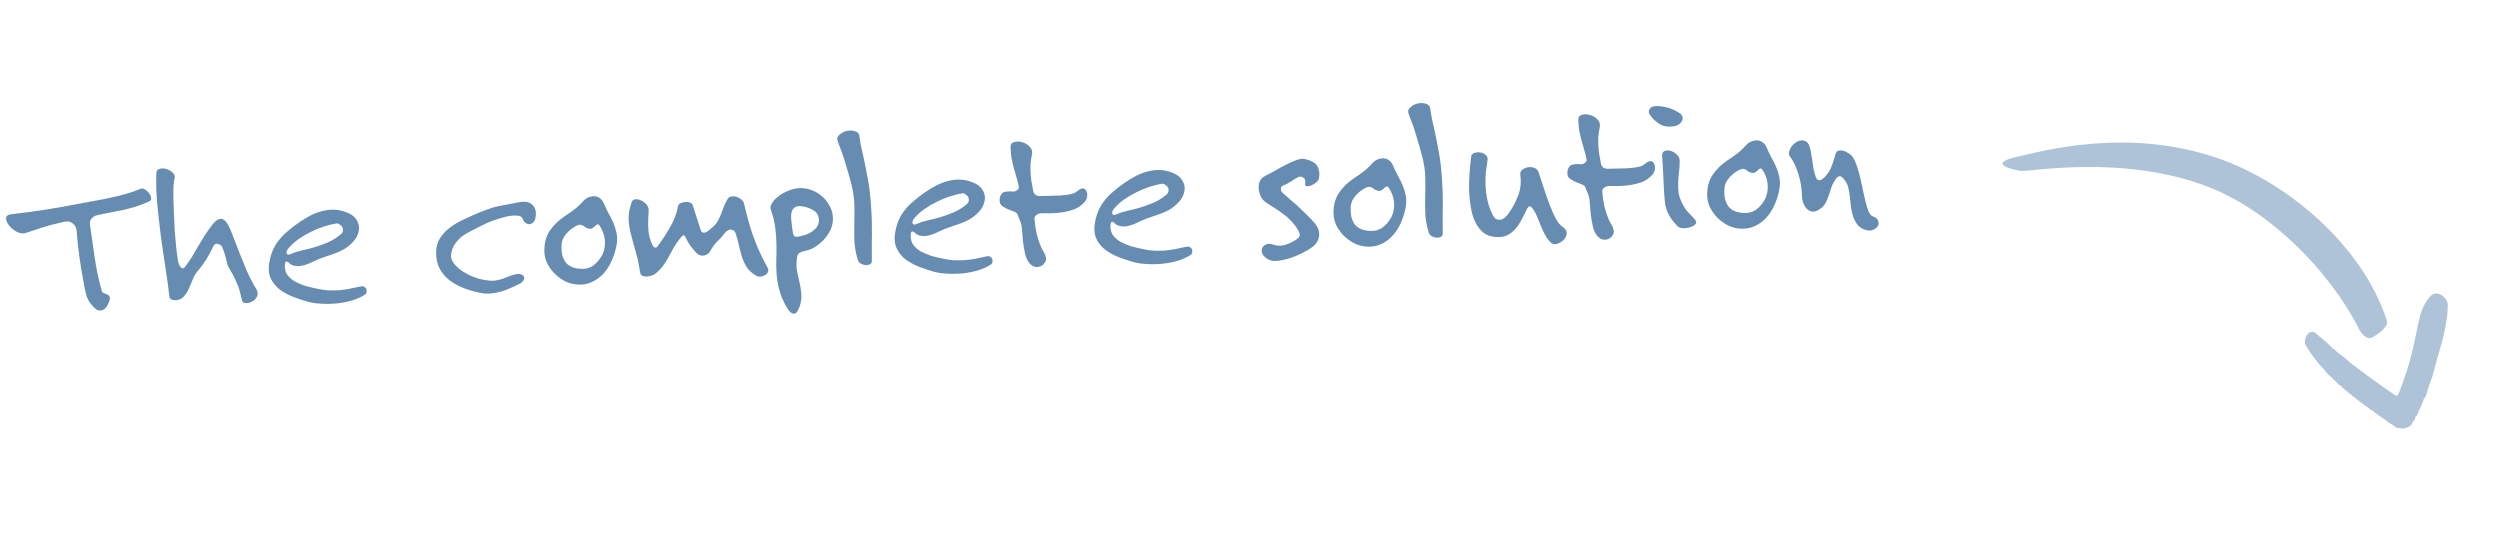 <svg width="281" height="60" viewBox="0 0 281 60" fill="none" xmlns="http://www.w3.org/2000/svg">
<path d="M268.266 35.977C268.521 36.666 267.552 37.388 266.695 37.899C266.009 38.309 265.367 37.426 265.132 36.933C261.773 30.362 255.1 23.708 248.346 21.059C238.676 17.266 228.048 19.363 227.114 19.211C226.098 19.045 223.321 18.37 226.768 17.608C229.75 16.948 238.998 14.347 249.03 17.695C257.014 20.359 265.526 27.575 268.266 35.977Z" fill="#AEC3D7"/>
<path fill-rule="evenodd" clip-rule="evenodd" d="M273.318 33.167C273.023 33.379 272.551 34.076 272.288 34.685C272.083 35.161 271.843 36.129 271.509 37.824C271.36 38.576 271.156 39.485 271.056 39.845C270.955 40.204 270.833 40.645 270.785 40.825C270.637 41.381 270.387 42.146 270.134 42.821C270.001 43.176 269.841 43.612 269.778 43.79C269.615 44.249 269.473 44.525 269.404 44.515C269.256 44.493 266.583 42.605 265.04 41.432C264.896 41.323 264.642 41.134 264.477 41.012C264.311 40.891 264.109 40.718 264.029 40.628C263.949 40.538 263.732 40.358 263.547 40.228C263.363 40.098 263.193 39.967 263.171 39.936C263.148 39.906 262.982 39.776 262.8 39.648C262.619 39.52 262.475 39.382 262.48 39.341C262.485 39.301 262.429 39.26 262.356 39.251C262.282 39.241 262.212 39.199 262.2 39.158C262.175 39.071 260.875 37.898 260.792 37.887C260.762 37.883 260.612 37.755 260.459 37.602C260.106 37.251 259.78 37.207 259.463 37.47C259.12 37.755 258.953 38.487 259.159 38.802C259.24 38.926 259.403 39.188 259.52 39.385C259.787 39.833 260.699 41.008 260.982 41.268C261.099 41.376 261.312 41.621 261.455 41.815C261.598 42.008 261.752 42.171 261.795 42.176C261.839 42.182 261.976 42.309 262.099 42.458C262.222 42.606 262.348 42.732 262.38 42.736C262.412 42.74 262.491 42.804 262.555 42.879C262.827 43.198 262.927 43.29 263.012 43.301C263.062 43.308 263.113 43.348 263.125 43.39C263.166 43.534 266.063 45.824 266.231 45.846C266.291 45.853 266.334 45.903 266.327 45.955C266.32 46.007 266.396 46.06 266.496 46.073C266.595 46.086 266.686 46.131 266.699 46.172C266.711 46.214 267.078 46.49 267.515 46.786C267.952 47.082 268.327 47.351 268.349 47.384C268.371 47.418 268.58 47.554 268.813 47.686C269.047 47.819 269.233 47.96 269.229 47.999C269.224 48.038 269.474 48.103 269.786 48.144C270.1 48.184 270.357 48.175 270.364 48.122C270.371 48.069 270.434 48.034 270.504 48.043C270.678 48.066 271.078 47.786 271.103 47.626C271.114 47.554 271.196 47.419 271.285 47.328C271.375 47.236 271.46 47.062 271.476 46.941C271.492 46.821 271.547 46.727 271.599 46.734C271.651 46.741 271.704 46.671 271.717 46.58C271.729 46.489 271.884 46.128 272.06 45.778C272.235 45.428 272.392 45.046 272.407 44.928C272.422 44.811 272.473 44.719 272.519 44.725C272.565 44.731 272.643 44.6 272.692 44.433C272.971 43.481 273.194 42.807 273.282 42.648C273.337 42.548 273.441 42.214 273.512 41.904C273.641 41.342 274.032 39.934 274.329 38.963C274.899 37.095 275.289 34.451 275.07 33.936C274.718 33.109 273.899 32.75 273.318 33.167Z" fill="#AEC3D7"/>
<path d="M16.812 22.618C16.969 22.546 17.027 22.424 16.987 22.249C16.961 22.058 16.881 21.878 16.744 21.708C16.624 21.538 16.473 21.401 16.292 21.297C16.11 21.178 15.941 21.154 15.784 21.226C15.266 21.443 14.738 21.628 14.201 21.782C13.664 21.936 13.11 22.075 12.539 22.199C11.984 22.321 11.397 22.438 10.778 22.548C10.174 22.657 9.531 22.776 8.849 22.904C8.103 23.052 7.412 23.182 6.777 23.292C6.141 23.403 5.522 23.505 4.917 23.598C4.329 23.69 3.733 23.775 3.128 23.852C2.523 23.929 1.886 24.008 1.217 24.088C0.851 24.138 0.674 24.298 0.687 24.57C0.699 24.826 0.816 25.093 1.038 25.37C1.26 25.648 1.551 25.882 1.913 26.073C2.273 26.248 2.619 26.279 2.95 26.167C3.345 26.036 3.715 25.914 4.062 25.802C4.424 25.672 4.779 25.559 5.127 25.462C5.474 25.349 5.83 25.252 6.194 25.171C6.574 25.072 6.978 24.981 7.407 24.896C7.709 24.849 7.977 24.933 8.211 25.146C8.445 25.343 8.577 25.593 8.608 25.895C8.652 26.486 8.703 27.036 8.759 27.546C8.816 28.056 8.88 28.566 8.953 29.075C9.025 29.568 9.105 30.076 9.194 30.601C9.283 31.109 9.381 31.657 9.49 32.245C9.578 32.753 9.695 33.188 9.841 33.549C9.985 33.895 10.242 34.243 10.612 34.593C10.83 34.807 11.027 34.91 11.203 34.901C11.396 34.908 11.562 34.86 11.701 34.757C11.856 34.654 11.977 34.512 12.065 34.331C12.168 34.15 12.248 33.97 12.303 33.791C12.372 33.564 12.373 33.404 12.304 33.311C12.235 33.202 12.143 33.126 12.029 33.084C11.915 33.041 11.792 32.999 11.662 32.957C11.547 32.898 11.471 32.806 11.433 32.68C11.24 32 11.08 31.343 10.954 30.709C10.827 30.074 10.717 29.454 10.624 28.85C10.531 28.246 10.446 27.649 10.37 27.06C10.293 26.455 10.208 25.851 10.114 25.247C10.07 24.992 10.124 24.773 10.275 24.59C10.426 24.391 10.628 24.261 10.881 24.201C11.404 24.079 11.903 23.975 12.38 23.888C12.872 23.8 13.356 23.705 13.832 23.602C14.307 23.499 14.79 23.372 15.279 23.22C15.768 23.069 16.279 22.868 16.812 22.618ZM28.796 32.47C28.396 31.817 28.043 31.137 27.737 30.431C27.43 29.709 27.149 29.025 26.893 28.381C26.653 27.72 26.424 27.122 26.206 26.588C26.004 26.037 25.814 25.598 25.639 25.27C25.148 24.396 24.57 24.376 23.906 25.209C23.559 25.658 23.251 26.089 22.983 26.502C22.73 26.915 22.485 27.319 22.248 27.715C22.027 28.11 21.797 28.506 21.56 28.901C21.322 29.281 21.052 29.663 20.75 30.046C20.614 30.212 20.461 30.204 20.292 30.02C20.139 29.835 20.038 29.567 19.989 29.217C19.921 28.788 19.857 28.294 19.798 27.737C19.739 27.163 19.686 26.565 19.64 25.942C19.61 25.319 19.581 24.704 19.551 24.096C19.521 23.473 19.502 22.897 19.492 22.369C19.482 21.825 19.483 21.352 19.496 20.951C19.525 20.549 19.567 20.259 19.623 20.08C19.69 19.821 19.624 19.6 19.423 19.417C19.221 19.218 18.982 19.078 18.706 18.995C18.445 18.911 18.189 18.908 17.936 18.984C17.699 19.043 17.578 19.201 17.574 19.458C17.527 20.469 17.557 21.597 17.665 22.841C17.788 24.069 17.928 25.32 18.085 26.593C18.258 27.851 18.437 29.067 18.621 30.244C18.806 31.421 18.943 32.439 19.032 33.3C19.04 33.46 19.11 33.576 19.241 33.65C19.372 33.708 19.518 33.741 19.679 33.749C19.855 33.741 20.029 33.708 20.203 33.652C20.375 33.58 20.515 33.485 20.621 33.368C20.85 33.116 21.022 32.876 21.139 32.646C21.256 32.4 21.357 32.163 21.442 31.935C21.542 31.689 21.643 31.452 21.744 31.223C21.844 30.978 22 30.73 22.213 30.48C22.637 29.979 22.99 29.489 23.271 29.011C23.553 28.533 23.781 28.106 23.955 27.729C24.085 27.451 24.265 27.346 24.492 27.415C24.719 27.468 24.877 27.581 24.965 27.753C25.091 28.035 25.183 28.287 25.242 28.508C25.316 28.729 25.375 28.942 25.416 29.149C25.458 29.339 25.507 29.537 25.565 29.742C25.638 29.931 25.744 30.142 25.884 30.376C26.058 30.656 26.206 30.921 26.331 31.171C26.455 31.421 26.571 31.68 26.68 31.947C26.788 32.198 26.882 32.474 26.96 32.775C27.038 33.059 27.118 33.392 27.2 33.772C27.242 33.963 27.383 34.06 27.623 34.064C27.864 34.085 28.102 34.025 28.335 33.886C28.585 33.762 28.769 33.577 28.885 33.331C29.017 33.084 28.988 32.797 28.796 32.47ZM41.068 33.082C41.146 33.03 41.19 32.948 41.2 32.835C41.227 32.722 41.222 32.61 41.184 32.5C41.147 32.389 41.071 32.305 40.956 32.246C40.856 32.171 40.719 32.154 40.545 32.194C40.069 32.297 39.625 32.391 39.213 32.474C38.816 32.541 38.425 32.592 38.043 32.627C37.659 32.645 37.267 32.648 36.866 32.635C36.464 32.606 36.028 32.539 35.559 32.434C35.17 32.356 34.757 32.256 34.319 32.133C33.895 31.993 33.503 31.828 33.142 31.637C32.795 31.429 32.511 31.178 32.288 30.885C32.081 30.574 31.991 30.202 32.019 29.768C32.038 29.495 32.104 29.372 32.217 29.399C32.346 29.424 32.437 29.476 32.489 29.554C32.675 29.769 33.002 29.89 33.467 29.915C33.932 29.925 34.532 29.744 35.267 29.372C35.706 29.159 36.114 28.995 36.493 28.881C36.887 28.75 37.266 28.619 37.628 28.49C37.99 28.36 38.343 28.199 38.686 28.006C39.028 27.798 39.375 27.509 39.725 27.14C39.969 26.872 40.139 26.583 40.236 26.274C40.35 25.964 40.383 25.666 40.338 25.38C40.292 25.094 40.175 24.827 39.987 24.58C39.799 24.333 39.549 24.137 39.238 23.991C38.746 23.759 38.259 23.622 37.776 23.581C37.294 23.54 36.815 23.579 36.34 23.698C35.881 23.8 35.416 23.967 34.947 24.198C34.493 24.428 34.034 24.706 33.569 25.033C33.12 25.343 32.71 25.659 32.341 25.981C31.971 26.287 31.643 26.623 31.357 26.989C31.069 27.339 30.832 27.735 30.645 28.177C30.458 28.618 30.322 29.129 30.238 29.71C30.156 30.339 30.23 30.888 30.461 31.357C30.691 31.811 31.014 32.203 31.431 32.536C31.862 32.852 32.356 33.124 32.912 33.354C33.483 33.567 34.052 33.755 34.621 33.92C35.059 34.044 35.567 34.115 36.145 34.136C36.723 34.172 37.307 34.16 37.897 34.099C38.503 34.038 39.082 33.922 39.635 33.752C40.187 33.581 40.665 33.358 41.068 33.082ZM38.294 26.343C37.832 26.734 37.342 27.038 36.824 27.255C36.305 27.472 35.794 27.657 35.288 27.809C34.798 27.945 34.324 28.064 33.864 28.166C33.42 28.267 33.042 28.39 32.728 28.533C32.571 28.605 32.453 28.634 32.372 28.622C32.291 28.594 32.24 28.549 32.221 28.485C32.201 28.406 32.205 28.318 32.233 28.221C32.275 28.106 32.334 28.007 32.41 27.924C32.713 27.557 33.081 27.219 33.515 26.909C33.949 26.6 34.4 26.33 34.87 26.099C35.355 25.852 35.849 25.644 36.354 25.476C36.858 25.307 37.341 25.188 37.802 25.118C37.929 25.096 38.051 25.13 38.167 25.22C38.299 25.294 38.4 25.393 38.47 25.518C38.54 25.643 38.563 25.786 38.539 25.947C38.53 26.092 38.448 26.224 38.294 26.343ZM60.175 24.547C60.252 24.159 60.253 23.839 60.176 23.586C60.099 23.317 59.969 23.116 59.787 22.98C59.619 22.828 59.415 22.734 59.172 22.697C58.931 22.661 58.69 22.664 58.452 22.708C57.754 22.837 57.198 22.944 56.786 23.028C56.372 23.096 56.008 23.17 55.691 23.249C55.39 23.328 55.099 23.422 54.816 23.531C54.532 23.625 54.17 23.763 53.73 23.944C53.181 24.178 52.624 24.43 52.06 24.697C51.512 24.948 51.013 25.244 50.565 25.586C50.117 25.927 49.744 26.33 49.446 26.793C49.163 27.239 49.02 27.774 49.019 28.399C49.018 29.056 49.142 29.635 49.39 30.135C49.639 30.636 49.988 31.068 50.438 31.43C50.888 31.793 51.415 32.096 52.019 32.34C52.623 32.583 53.281 32.776 53.993 32.918C54.414 33.01 54.823 33.03 55.221 32.979C55.62 32.944 56.001 32.869 56.364 32.756C56.727 32.642 57.073 32.513 57.403 32.369C57.732 32.225 58.038 32.083 58.319 31.941C58.569 31.817 58.739 31.68 58.828 31.532C58.917 31.384 58.943 31.254 58.906 31.144C58.867 31.017 58.775 30.926 58.628 30.869C58.48 30.796 58.311 30.772 58.12 30.797C57.755 30.863 57.447 30.95 57.196 31.058C56.944 31.166 56.693 31.266 56.441 31.358C56.188 31.434 55.903 31.496 55.585 31.544C55.282 31.574 54.888 31.545 54.403 31.456C53.967 31.381 53.52 31.25 53.063 31.064C52.605 30.862 52.193 30.633 51.829 30.378C51.463 30.108 51.169 29.818 50.946 29.508C50.739 29.198 50.66 28.881 50.708 28.558C50.782 28.106 50.925 27.731 51.135 27.433C51.344 27.118 51.595 26.842 51.888 26.603C52.197 26.364 52.539 26.156 52.915 25.977C53.306 25.782 53.705 25.579 54.111 25.367C54.517 25.155 54.972 24.957 55.476 24.773C55.996 24.588 56.477 24.445 56.921 24.343C57.381 24.241 57.779 24.206 58.117 24.238C58.454 24.253 58.66 24.364 58.734 24.569C58.808 24.773 58.911 24.928 59.044 25.034C59.194 25.139 59.341 25.196 59.485 25.205C59.629 25.198 59.763 25.144 59.886 25.042C60.025 24.939 60.121 24.774 60.175 24.547ZM69.298 27.569C69.386 27.084 69.389 26.636 69.305 26.223C69.221 25.811 69.098 25.416 68.936 25.039C68.773 24.663 68.588 24.295 68.378 23.937C68.184 23.562 68.006 23.186 67.844 22.809C67.754 22.605 67.625 22.435 67.459 22.299C67.292 22.163 67.096 22.084 66.871 22.063C66.661 22.041 66.431 22.076 66.179 22.168C65.927 22.261 65.687 22.44 65.46 22.707C65.293 22.892 65.132 23.052 64.978 23.187C64.841 23.322 64.687 23.45 64.516 23.57C64.362 23.689 64.199 23.809 64.029 23.93C63.858 24.034 63.664 24.163 63.447 24.318C62.718 24.818 62.152 25.381 61.75 26.009C61.363 26.621 61.175 27.367 61.185 28.247C61.189 28.663 61.281 29.083 61.462 29.507C61.657 29.914 61.916 30.294 62.237 30.647C62.558 30.984 62.932 31.279 63.361 31.53C63.789 31.766 64.252 31.912 64.751 31.968C65.363 32.035 65.92 31.96 66.423 31.744C66.941 31.527 67.39 31.217 67.772 30.814C68.168 30.394 68.489 29.907 68.734 29.35C68.995 28.777 69.183 28.183 69.298 27.569ZM67.692 28.655C67.412 29.165 67.071 29.566 66.668 29.858C66.281 30.133 65.806 30.252 65.244 30.215C64.826 30.187 64.478 30.107 64.199 29.976C63.937 29.845 63.72 29.671 63.549 29.455C63.394 29.222 63.278 28.971 63.201 28.703C63.139 28.418 63.109 28.115 63.109 27.794C63.103 27.33 63.196 26.941 63.39 26.627C63.583 26.314 63.865 26.012 64.235 25.722C64.56 25.482 64.809 25.342 64.984 25.301C65.157 25.245 65.302 25.246 65.416 25.305C65.531 25.347 65.638 25.414 65.738 25.505C65.839 25.597 65.986 25.662 66.18 25.7C66.358 25.74 66.501 25.717 66.609 25.632C66.734 25.546 66.834 25.461 66.91 25.377C67.002 25.293 67.079 25.241 67.142 25.222C67.221 25.186 67.303 25.23 67.389 25.354C67.527 25.556 67.65 25.79 67.759 26.057C67.867 26.308 67.936 26.577 67.966 26.864C68.012 27.15 68.01 27.447 67.961 27.753C67.927 28.059 67.838 28.36 67.692 28.655ZM86.268 30.069C85.9 29.414 85.582 28.781 85.312 28.169C85.042 27.557 84.805 26.96 84.601 26.377C84.396 25.778 84.216 25.186 84.059 24.601C83.903 24.016 83.755 23.43 83.614 22.845C83.574 22.67 83.471 22.523 83.305 22.403C83.138 22.267 82.957 22.171 82.763 22.116C82.568 22.062 82.375 22.055 82.185 22.096C82.01 22.121 81.878 22.207 81.789 22.355C81.611 22.652 81.465 22.948 81.351 23.241C81.253 23.535 81.146 23.82 81.032 24.098C80.917 24.376 80.786 24.646 80.638 24.91C80.49 25.157 80.277 25.392 79.999 25.613C79.907 25.698 79.799 25.791 79.676 25.893C79.553 25.995 79.429 26.073 79.303 26.127C79.177 26.165 79.056 26.163 78.942 26.12C78.843 26.061 78.764 25.913 78.705 25.675C78.552 25.17 78.411 24.736 78.282 24.374C78.151 23.996 78.01 23.554 77.858 23.049C77.82 22.923 77.719 22.831 77.556 22.775C77.392 22.703 77.215 22.679 77.024 22.705C76.832 22.714 76.65 22.763 76.478 22.851C76.322 22.922 76.231 23.039 76.207 23.2C76.067 23.96 75.791 24.702 75.377 25.427C74.979 26.151 74.487 26.911 73.901 27.708C73.795 27.841 73.676 27.871 73.544 27.797C73.413 27.724 73.281 27.49 73.15 27.096C73.039 26.78 72.961 26.488 72.916 26.218C72.886 25.931 72.865 25.66 72.853 25.404C72.856 25.131 72.859 24.859 72.862 24.587C72.88 24.297 72.897 23.984 72.913 23.647C72.917 23.407 72.834 23.186 72.665 22.986C72.495 22.786 72.295 22.635 72.066 22.534C71.836 22.417 71.618 22.372 71.411 22.398C71.204 22.424 71.065 22.534 70.994 22.73C70.883 23.072 70.794 23.396 70.729 23.704C70.68 24.011 70.654 24.308 70.652 24.597C70.665 24.884 70.696 25.187 70.743 25.505C70.79 25.807 70.862 26.132 70.958 26.48C71.073 26.875 71.171 27.239 71.251 27.571C71.346 27.887 71.434 28.203 71.513 28.52C71.608 28.835 71.688 29.16 71.752 29.493C71.816 29.827 71.882 30.2 71.95 30.613C71.974 30.788 72.052 30.913 72.184 30.986C72.332 31.059 72.493 31.092 72.669 31.083C72.861 31.074 73.044 31.041 73.217 30.985C73.407 30.928 73.563 30.848 73.686 30.746C74.041 30.457 74.323 30.163 74.533 29.864C74.758 29.549 74.959 29.235 75.136 28.922C75.313 28.593 75.489 28.265 75.666 27.936C75.857 27.59 76.097 27.234 76.383 26.868C76.595 26.602 76.74 26.459 76.819 26.439C76.914 26.418 77.034 26.573 77.178 26.902C77.303 27.168 77.425 27.387 77.546 27.557C77.682 27.727 77.844 27.927 78.031 28.159C78.339 28.56 78.668 28.753 79.02 28.736C79.387 28.702 79.659 28.529 79.836 28.216C80.086 27.755 80.357 27.39 80.648 27.12C80.955 26.833 81.228 26.523 81.469 26.191C81.544 26.092 81.636 26.007 81.745 25.938C81.853 25.852 81.963 25.807 82.075 25.802C82.202 25.796 82.324 25.83 82.44 25.904C82.555 25.963 82.641 26.087 82.698 26.276C82.866 26.765 82.993 27.239 83.079 27.7C83.18 28.143 83.297 28.57 83.429 28.98C83.576 29.39 83.763 29.765 83.987 30.107C84.228 30.448 84.571 30.744 85.015 30.995C85.164 31.084 85.325 31.116 85.5 31.091C85.691 31.066 85.857 31.01 85.997 30.923C86.153 30.836 86.259 30.719 86.316 30.572C86.389 30.408 86.373 30.241 86.268 30.069ZM93.618 24.454C93.593 23.943 93.45 23.469 93.189 23.033C92.944 22.596 92.622 22.227 92.223 21.926C91.84 21.624 91.405 21.405 90.918 21.268C90.431 21.131 89.933 21.107 89.425 21.196C89.059 21.261 88.697 21.383 88.337 21.56C87.976 21.722 87.657 21.921 87.38 22.159C87.103 22.381 86.89 22.623 86.743 22.886C86.594 23.134 86.566 23.383 86.659 23.635C86.898 24.297 87.058 24.938 87.135 25.559C87.213 26.18 87.258 26.786 87.271 27.378C87.283 27.97 87.279 28.555 87.259 29.133C87.238 29.695 87.249 30.263 87.293 30.837C87.337 31.412 87.436 31.992 87.593 32.577C87.749 33.162 87.994 33.759 88.328 34.368C88.521 34.727 88.693 34.967 88.843 35.088C89.009 35.224 89.156 35.281 89.283 35.259C89.426 35.236 89.542 35.142 89.63 34.978C89.734 34.812 89.829 34.608 89.913 34.364C90.065 33.86 90.115 33.393 90.062 32.963C90.025 32.532 89.957 32.111 89.857 31.699C89.757 31.287 89.665 30.867 89.58 30.439C89.511 29.994 89.511 29.505 89.582 28.973C89.618 28.715 89.705 28.535 89.844 28.432C90 28.328 90.188 28.255 90.41 28.212C90.745 28.164 91.107 28.035 91.497 27.824C91.887 27.597 92.242 27.316 92.562 26.98C92.882 26.644 93.144 26.263 93.348 25.837C93.551 25.395 93.641 24.934 93.618 24.454ZM92.039 24.602C92.067 24.857 92.031 25.091 91.929 25.304C91.842 25.501 91.706 25.675 91.521 25.828C91.353 25.981 91.151 26.119 90.916 26.242C90.681 26.349 90.437 26.433 90.184 26.493C89.899 26.571 89.677 26.614 89.517 26.622C89.373 26.613 89.265 26.546 89.195 26.421C89.141 26.295 89.1 26.105 89.072 25.85C89.043 25.595 89.003 25.253 88.95 24.823C88.925 24.632 88.915 24.432 88.921 24.223C88.927 24.015 88.966 23.829 89.039 23.665C89.126 23.485 89.248 23.351 89.404 23.263C89.576 23.175 89.807 23.148 90.097 23.182C90.564 23.239 90.987 23.379 91.366 23.601C91.761 23.807 91.985 24.14 92.039 24.602ZM97.761 21.516C97.684 20.895 97.582 20.275 97.456 19.657C97.346 19.037 97.23 18.45 97.107 17.895C96.984 17.34 96.872 16.841 96.771 16.398C96.684 15.937 96.627 15.572 96.598 15.301C96.568 15.014 96.399 14.83 96.091 14.748C95.798 14.65 95.485 14.641 95.152 14.721C94.836 14.801 94.563 14.95 94.333 15.169C94.103 15.373 94.05 15.623 94.177 15.922C94.541 16.833 94.839 17.692 95.07 18.498C95.317 19.303 95.529 20.053 95.706 20.75C95.905 21.541 96.012 22.281 96.029 22.969C96.046 23.641 96.045 24.306 96.029 24.963C96.012 25.605 96.012 26.27 96.029 26.957C96.045 27.629 96.168 28.36 96.398 29.15C96.456 29.356 96.568 29.511 96.733 29.615C96.914 29.718 97.093 29.782 97.271 29.805C97.463 29.812 97.63 29.78 97.771 29.709C97.927 29.637 98.002 29.522 97.994 29.362C97.989 28.593 97.988 27.896 97.99 27.272C98.008 26.646 98.011 26.037 97.998 25.445C98.001 24.836 97.98 24.221 97.934 23.598C97.904 22.975 97.846 22.281 97.761 21.516ZM111.417 29.702C111.494 29.65 111.538 29.568 111.549 29.456C111.575 29.342 111.57 29.23 111.533 29.12C111.495 29.009 111.419 28.925 111.304 28.867C111.205 28.791 111.068 28.774 110.893 28.814C110.418 28.917 109.974 29.011 109.561 29.095C109.164 29.162 108.774 29.212 108.391 29.247C108.008 29.265 107.615 29.268 107.214 29.255C106.812 29.227 106.377 29.159 105.907 29.054C105.519 28.976 105.106 28.876 104.667 28.753C104.244 28.613 103.852 28.448 103.49 28.257C103.144 28.049 102.859 27.799 102.637 27.505C102.43 27.195 102.34 26.822 102.367 26.389C102.386 26.115 102.452 25.992 102.566 26.019C102.695 26.044 102.786 26.096 102.837 26.174C103.024 26.389 103.35 26.51 103.816 26.535C104.281 26.545 104.881 26.364 105.616 25.992C106.054 25.779 106.463 25.615 106.842 25.501C107.236 25.37 107.614 25.239 107.976 25.11C108.338 24.98 108.691 24.819 109.034 24.627C109.377 24.418 109.723 24.129 110.074 23.76C110.317 23.492 110.488 23.203 110.585 22.894C110.698 22.584 110.732 22.286 110.686 22C110.64 21.714 110.523 21.448 110.335 21.2C110.147 20.953 109.898 20.757 109.586 20.611C109.094 20.379 108.607 20.242 108.125 20.201C107.642 20.16 107.164 20.199 106.689 20.318C106.229 20.42 105.765 20.587 105.295 20.818C104.842 21.048 104.383 21.326 103.918 21.653C103.468 21.963 103.059 22.279 102.69 22.601C102.32 22.907 101.992 23.243 101.705 23.609C101.417 23.959 101.18 24.355 100.993 24.797C100.806 25.238 100.671 25.749 100.586 26.33C100.504 26.959 100.579 27.508 100.81 27.977C101.04 28.431 101.363 28.824 101.779 29.156C102.211 29.472 102.705 29.744 103.26 29.974C103.831 30.187 104.401 30.376 104.969 30.541C105.408 30.664 105.916 30.735 106.493 30.756C107.072 30.792 107.656 30.78 108.246 30.72C108.852 30.658 109.431 30.542 109.983 30.372C110.536 30.201 111.013 29.978 111.417 29.702ZM108.642 22.963C108.18 23.354 107.69 23.658 107.172 23.875C106.654 24.092 106.142 24.277 105.637 24.429C105.147 24.565 104.672 24.684 104.212 24.786C103.769 24.888 103.39 25.01 103.077 25.153C102.92 25.225 102.801 25.255 102.721 25.242C102.639 25.214 102.589 25.169 102.57 25.105C102.55 25.026 102.554 24.938 102.581 24.84C102.624 24.726 102.683 24.627 102.759 24.544C103.062 24.177 103.43 23.839 103.864 23.529C104.297 23.22 104.749 22.95 105.218 22.72C105.703 22.472 106.198 22.264 106.702 22.096C107.207 21.927 107.689 21.808 108.151 21.738C108.278 21.716 108.399 21.75 108.516 21.84C108.648 21.914 108.749 22.013 108.819 22.138C108.889 22.263 108.912 22.406 108.887 22.567C108.878 22.712 108.796 22.844 108.642 22.963ZM121.95 22.66C122.086 22.494 122.165 22.306 122.187 22.096C122.225 21.886 122.208 21.703 122.137 21.546C122.08 21.373 121.979 21.258 121.832 21.201C121.685 21.143 121.51 21.184 121.309 21.322C121.154 21.425 121.022 21.52 120.914 21.605C120.806 21.69 120.617 21.763 120.348 21.824C120.078 21.885 119.673 21.937 119.13 21.979C118.603 22.004 117.851 22.024 116.874 22.039C116.682 22.033 116.519 21.984 116.387 21.895C116.253 21.789 116.166 21.633 116.124 21.427C116.057 21.029 115.991 20.664 115.927 20.331C115.879 19.997 115.848 19.678 115.833 19.374C115.818 19.055 115.818 18.734 115.835 18.413C115.867 18.075 115.921 17.712 115.999 17.324C116.063 17 115.97 16.717 115.718 16.473C115.482 16.227 115.202 16.065 114.877 15.984C114.552 15.888 114.248 15.886 113.964 15.98C113.695 16.057 113.569 16.255 113.584 16.575C113.605 17.006 113.639 17.389 113.687 17.723C113.751 18.041 113.822 18.366 113.902 18.698C113.998 19.014 114.094 19.354 114.192 19.717C114.304 20.064 114.413 20.492 114.518 20.999C114.541 21.158 114.467 21.29 114.296 21.394C114.141 21.498 114.007 21.544 113.894 21.534C113.701 21.511 113.533 21.503 113.389 21.51C113.245 21.517 113.078 21.541 112.888 21.582C112.745 21.621 112.629 21.707 112.54 21.839C112.45 21.972 112.393 22.127 112.37 22.304C112.345 22.465 112.353 22.633 112.394 22.807C112.45 22.965 112.544 23.088 112.676 23.178C112.974 23.372 113.22 23.504 113.416 23.575C113.628 23.645 113.848 23.731 114.077 23.832C114.257 23.903 114.367 24.026 114.407 24.2C114.463 24.374 114.536 24.555 114.625 24.742C114.749 24.977 114.829 25.309 114.865 25.74C114.902 26.171 114.94 26.625 114.979 27.104C115.034 27.582 115.113 28.051 115.215 28.511C115.316 28.954 115.486 29.314 115.723 29.591C115.927 29.822 116.141 29.956 116.367 29.993C116.593 30.03 116.8 30.004 116.988 29.915C117.176 29.826 117.322 29.699 117.426 29.534C117.547 29.368 117.594 29.189 117.569 28.998C117.525 28.744 117.451 28.539 117.347 28.384C117.243 28.213 117.128 27.994 117.003 27.728C116.878 27.445 116.748 27.075 116.614 26.617C116.479 26.159 116.368 25.508 116.279 24.663C116.254 24.472 116.311 24.317 116.449 24.198C116.603 24.063 116.776 23.99 116.967 23.981C117.271 23.967 117.639 23.965 118.073 23.976C118.505 23.971 118.952 23.934 119.413 23.864C119.89 23.793 120.349 23.674 120.789 23.509C121.229 23.328 121.616 23.045 121.95 22.66ZM133.867 28.623C133.945 28.572 133.989 28.489 134 28.377C134.026 28.263 134.021 28.152 133.983 28.041C133.946 27.931 133.87 27.846 133.755 27.788C133.655 27.713 133.518 27.695 133.344 27.736C132.868 27.838 132.424 27.932 132.012 28.016C131.615 28.083 131.225 28.134 130.842 28.168C130.458 28.187 130.066 28.189 129.665 28.177C129.263 28.148 128.827 28.081 128.358 27.975C127.97 27.898 127.556 27.797 127.118 27.674C126.695 27.534 126.302 27.369 125.941 27.178C125.594 26.971 125.31 26.72 125.088 26.426C124.881 26.116 124.791 25.744 124.818 25.31C124.837 25.037 124.903 24.913 125.016 24.94C125.146 24.966 125.236 25.017 125.288 25.095C125.475 25.31 125.801 25.431 126.267 25.457C126.732 25.466 127.332 25.285 128.067 24.914C128.505 24.7 128.913 24.537 129.292 24.422C129.687 24.291 130.065 24.161 130.427 24.031C130.789 23.902 131.142 23.741 131.485 23.548C131.827 23.339 132.174 23.05 132.525 22.681C132.768 22.413 132.938 22.125 133.036 21.816C133.149 21.506 133.183 21.208 133.137 20.922C133.091 20.636 132.974 20.369 132.786 20.122C132.598 19.874 132.348 19.678 132.037 19.533C131.545 19.3 131.058 19.163 130.575 19.122C130.093 19.082 129.614 19.121 129.139 19.24C128.68 19.342 128.215 19.508 127.746 19.739C127.292 19.969 126.833 20.247 126.368 20.574C125.919 20.884 125.509 21.2 125.14 21.522C124.771 21.828 124.442 22.164 124.156 22.53C123.868 22.881 123.631 23.277 123.444 23.718C123.257 24.16 123.121 24.671 123.037 25.251C122.955 25.88 123.029 26.429 123.26 26.898C123.49 27.352 123.814 27.745 124.23 28.077C124.662 28.393 125.155 28.666 125.711 28.895C126.282 29.108 126.851 29.297 127.42 29.462C127.858 29.585 128.366 29.657 128.944 29.677C129.523 29.713 130.107 29.701 130.696 29.641C131.302 29.58 131.881 29.464 132.434 29.293C132.986 29.122 133.464 28.899 133.867 28.623ZM131.093 21.885C130.631 22.276 130.141 22.579 129.623 22.797C129.105 23.014 128.593 23.198 128.088 23.351C127.597 23.486 127.123 23.605 126.663 23.707C126.219 23.809 125.841 23.931 125.527 24.075C125.371 24.146 125.252 24.176 125.171 24.164C125.09 24.136 125.04 24.09 125.02 24.027C125.001 23.948 125.004 23.859 125.032 23.762C125.074 23.648 125.134 23.549 125.21 23.465C125.512 23.098 125.881 22.76 126.314 22.451C126.748 22.142 127.2 21.872 127.669 21.641C128.154 21.393 128.648 21.185 129.153 21.017C129.657 20.849 130.14 20.729 130.601 20.659C130.728 20.637 130.85 20.671 130.967 20.762C131.098 20.835 131.199 20.935 131.269 21.059C131.339 21.184 131.362 21.327 131.338 21.489C131.329 21.633 131.247 21.765 131.093 21.885ZM148.261 20.027C148.349 19.51 148.287 19.064 148.077 18.69C147.883 18.315 147.405 18.042 146.644 17.87C146.401 17.817 146.099 17.856 145.736 17.986C145.374 18.115 144.99 18.286 144.584 18.497C144.177 18.693 143.771 18.913 143.366 19.157C142.96 19.384 142.593 19.578 142.265 19.738C141.857 19.934 141.608 20.234 141.515 20.639C141.422 21.044 141.467 21.474 141.649 21.93C141.776 22.245 141.965 22.5 142.214 22.696C142.463 22.876 142.761 23.07 143.107 23.278C143.454 23.485 143.835 23.747 144.25 24.064C144.681 24.364 145.118 24.791 145.561 25.346C145.801 25.655 145.967 25.944 146.06 26.212C146.153 26.479 146.036 26.717 145.709 26.925C145.259 27.219 144.812 27.425 144.369 27.542C143.943 27.659 143.509 27.64 143.069 27.485C142.776 27.387 142.52 27.383 142.3 27.474C142.096 27.563 141.951 27.706 141.864 27.903C141.792 28.082 141.802 28.29 141.894 28.526C142.001 28.761 142.228 28.975 142.573 29.166C142.853 29.329 143.24 29.375 143.733 29.303C144.242 29.23 144.757 29.101 145.276 28.916C145.796 28.731 146.282 28.508 146.734 28.246C147.203 27.999 147.544 27.766 147.758 27.548C148.094 27.211 148.267 26.818 148.278 26.369C148.288 25.92 148.124 25.496 147.784 25.096C147.462 24.727 147.158 24.405 146.873 24.13C146.603 23.855 146.326 23.588 146.041 23.329C145.772 23.07 145.48 22.811 145.163 22.554C144.862 22.297 144.528 22 144.159 21.666C144.042 21.559 143.979 21.418 143.971 21.242C143.977 21.05 144.052 20.926 144.193 20.871C144.555 20.726 144.859 20.567 145.107 20.395C145.355 20.223 145.612 20.066 145.878 19.925C146.065 19.82 146.257 19.827 146.455 19.945C146.668 20.047 146.752 20.291 146.707 20.678C146.682 20.84 146.743 20.925 146.887 20.934C147.048 20.942 147.222 20.91 147.411 20.837C147.615 20.747 147.801 20.626 147.97 20.473C148.139 20.321 148.236 20.172 148.261 20.027ZM158 23.307C158.089 22.822 158.091 22.374 158.007 21.961C157.923 21.549 157.8 21.154 157.638 20.778C157.476 20.401 157.29 20.034 157.081 19.675C156.886 19.3 156.708 18.924 156.546 18.547C156.456 18.344 156.328 18.174 156.161 18.037C155.994 17.901 155.798 17.823 155.573 17.801C155.364 17.779 155.133 17.814 154.881 17.907C154.629 17.999 154.39 18.179 154.162 18.446C153.995 18.63 153.834 18.79 153.681 18.925C153.543 19.06 153.389 19.188 153.218 19.308C153.064 19.428 152.902 19.548 152.731 19.668C152.56 19.772 152.366 19.902 152.149 20.056C151.42 20.556 150.855 21.12 150.452 21.748C150.065 22.359 149.877 23.105 149.887 23.985C149.891 24.402 149.983 24.822 150.164 25.245C150.36 25.653 150.618 26.033 150.94 26.386C151.26 26.723 151.635 27.017 152.063 27.269C152.491 27.504 152.955 27.65 153.454 27.706C154.066 27.773 154.623 27.698 155.125 27.482C155.643 27.265 156.093 26.955 156.474 26.552C156.87 26.133 157.191 25.645 157.437 25.088C157.698 24.515 157.885 23.921 158 23.307ZM156.394 24.393C156.114 24.904 155.773 25.304 155.371 25.596C154.983 25.871 154.509 25.99 153.946 25.953C153.528 25.925 153.18 25.845 152.902 25.715C152.639 25.583 152.422 25.409 152.252 25.193C152.096 24.96 151.98 24.71 151.903 24.441C151.842 24.156 151.811 23.853 151.812 23.532C151.805 23.068 151.899 22.679 152.092 22.366C152.285 22.052 152.567 21.75 152.937 21.46C153.262 21.22 153.512 21.08 153.686 21.04C153.86 20.983 154.004 20.984 154.119 21.043C154.233 21.085 154.34 21.152 154.441 21.244C154.541 21.335 154.689 21.4 154.883 21.439C155.061 21.478 155.204 21.455 155.312 21.37C155.436 21.284 155.536 21.199 155.612 21.115C155.704 21.031 155.782 20.979 155.845 20.96C155.923 20.924 156.005 20.968 156.091 21.092C156.229 21.294 156.353 21.528 156.462 21.795C156.57 22.046 156.639 22.315 156.669 22.602C156.714 22.888 156.713 23.185 156.663 23.492C156.63 23.797 156.54 24.098 156.394 24.393ZM161.93 18.433C161.852 17.812 161.75 17.192 161.624 16.573C161.514 15.954 161.398 15.367 161.275 14.812C161.152 14.258 161.04 13.758 160.939 13.315C160.853 12.854 160.795 12.489 160.766 12.218C160.736 11.931 160.567 11.747 160.259 11.665C159.966 11.567 159.653 11.558 159.321 11.638C159.004 11.718 158.731 11.867 158.501 12.086C158.271 12.29 158.219 12.54 158.345 12.839C158.709 13.75 159.007 14.609 159.238 15.415C159.485 16.22 159.697 16.971 159.875 17.667C160.073 18.458 160.18 19.198 160.197 19.886C160.214 20.558 160.214 21.223 160.197 21.88C160.18 22.522 160.18 23.186 160.197 23.874C160.213 24.546 160.336 25.277 160.566 26.067C160.624 26.273 160.736 26.427 160.901 26.532C161.082 26.635 161.262 26.699 161.439 26.722C161.631 26.729 161.798 26.697 161.939 26.626C162.096 26.554 162.17 26.439 162.162 26.279C162.158 25.51 162.156 24.814 162.158 24.189C162.176 23.563 162.179 22.954 162.166 22.362C162.169 21.753 162.148 21.138 162.102 20.515C162.072 19.892 162.014 19.198 161.93 18.433ZM175.627 25.488C175.378 25.324 175.132 25.031 174.888 24.61C174.658 24.173 174.434 23.671 174.215 23.105C173.995 22.539 173.782 21.94 173.576 21.309C173.368 20.663 173.162 20.032 172.956 19.417C172.862 19.133 172.693 18.949 172.449 18.865C172.205 18.78 171.963 18.76 171.725 18.803C171.487 18.847 171.276 18.945 171.091 19.098C170.922 19.25 170.85 19.414 170.874 19.589C170.998 20.496 170.916 21.301 170.63 22.004C170.359 22.705 170.006 23.363 169.571 23.977C169.466 24.126 169.337 24.276 169.184 24.428C169.031 24.563 168.867 24.651 168.692 24.692C168.518 24.732 168.341 24.709 168.16 24.621C167.995 24.517 167.841 24.308 167.698 23.995C167.448 23.462 167.27 22.926 167.164 22.386C167.057 21.831 166.991 21.297 166.967 20.786C166.958 20.258 166.974 19.761 167.015 19.294C167.073 18.827 167.133 18.407 167.195 18.036C167.247 17.777 167.181 17.572 166.997 17.421C166.83 17.268 166.625 17.174 166.383 17.138C166.157 17.101 165.934 17.119 165.713 17.194C165.508 17.268 165.394 17.386 165.37 17.547C165.287 18.16 165.222 18.811 165.175 19.503C165.128 20.178 165.112 20.851 165.128 21.523C165.16 22.178 165.23 22.808 165.339 23.411C165.448 24.015 165.618 24.551 165.849 25.02C166.096 25.489 166.402 25.875 166.769 26.178C167.152 26.464 167.623 26.617 168.185 26.638C168.619 26.666 168.993 26.616 169.307 26.488C169.637 26.344 169.924 26.146 170.168 25.894C170.428 25.642 170.661 25.334 170.868 24.972C171.09 24.593 171.303 24.182 171.506 23.74C171.708 23.281 171.884 23.105 172.033 23.21C172.198 23.314 172.387 23.569 172.598 23.975C172.758 24.304 172.903 24.642 173.032 24.988C173.175 25.317 173.311 25.639 173.438 25.953C173.581 26.251 173.73 26.524 173.886 26.773C174.042 27.006 174.219 27.197 174.418 27.348C174.584 27.468 174.801 27.482 175.069 27.389C175.353 27.295 175.586 27.148 175.769 26.947C175.967 26.745 176.076 26.507 176.095 26.234C176.114 25.961 175.958 25.712 175.627 25.488ZM185.767 19.594C185.903 19.428 185.982 19.24 186.004 19.03C186.042 18.82 186.025 18.637 185.954 18.48C185.897 18.307 185.796 18.191 185.649 18.134C185.502 18.077 185.327 18.118 185.126 18.256C184.971 18.359 184.839 18.454 184.731 18.539C184.623 18.624 184.434 18.697 184.165 18.758C183.896 18.819 183.49 18.871 182.947 18.913C182.42 18.938 181.668 18.958 180.691 18.973C180.499 18.966 180.336 18.918 180.204 18.828C180.07 18.723 179.983 18.567 179.941 18.361C179.874 17.963 179.808 17.598 179.744 17.265C179.696 16.931 179.665 16.612 179.65 16.308C179.635 15.989 179.635 15.668 179.652 15.347C179.684 15.009 179.738 14.646 179.816 14.258C179.88 13.934 179.787 13.65 179.535 13.406C179.299 13.161 179.019 12.999 178.694 12.918C178.369 12.822 178.065 12.82 177.781 12.914C177.512 12.991 177.386 13.189 177.401 13.509C177.422 13.94 177.456 14.323 177.504 14.657C177.568 14.975 177.639 15.3 177.719 15.632C177.815 15.948 177.911 16.288 178.009 16.651C178.121 16.998 178.23 17.426 178.335 17.933C178.358 18.092 178.284 18.224 178.113 18.328C177.958 18.432 177.824 18.478 177.712 18.468C177.518 18.445 177.35 18.437 177.206 18.444C177.062 18.451 176.895 18.475 176.705 18.516C176.562 18.555 176.446 18.641 176.357 18.773C176.267 18.905 176.21 19.06 176.187 19.238C176.162 19.399 176.17 19.567 176.211 19.741C176.267 19.899 176.361 20.022 176.493 20.112C176.791 20.306 177.037 20.438 177.233 20.509C177.445 20.579 177.665 20.665 177.894 20.766C178.074 20.837 178.184 20.96 178.224 21.134C178.28 21.308 178.353 21.488 178.442 21.676C178.566 21.911 178.646 22.243 178.682 22.674C178.719 23.105 178.757 23.559 178.796 24.038C178.851 24.516 178.93 24.985 179.032 25.444C179.133 25.888 179.303 26.248 179.54 26.525C179.744 26.756 179.958 26.89 180.184 26.927C180.41 26.964 180.617 26.938 180.805 26.849C180.993 26.76 181.139 26.633 181.243 26.467C181.364 26.301 181.411 26.123 181.386 25.932C181.342 25.678 181.268 25.473 181.164 25.318C181.06 25.147 180.945 24.928 180.82 24.662C180.695 24.379 180.565 24.009 180.431 23.551C180.296 23.093 180.185 22.442 180.096 21.597C180.071 21.406 180.128 21.251 180.266 21.132C180.42 20.997 180.593 20.924 180.784 20.915C181.088 20.9 181.456 20.899 181.89 20.91C182.322 20.905 182.769 20.868 183.23 20.797C183.707 20.727 184.166 20.608 184.606 20.443C185.046 20.262 185.433 19.979 185.767 19.594ZM188.827 12.744C188.446 12.49 188.069 12.3 187.694 12.173C187.336 12.046 186.907 11.963 186.409 11.923C185.91 11.883 185.587 11.986 185.439 12.234C185.29 12.465 185.292 12.689 185.447 12.906C185.74 13.341 186.126 13.698 186.604 13.98C187.098 14.26 187.693 14.312 188.389 14.134C188.532 14.095 188.664 14.025 188.788 13.923C188.926 13.804 189.024 13.679 189.082 13.548C189.14 13.417 189.149 13.281 189.11 13.139C189.088 12.995 188.993 12.864 188.827 12.744ZM190.479 24.63C190.192 24.323 189.939 24.055 189.72 23.826C189.501 23.596 189.294 23.285 189.099 22.894C188.886 22.472 188.747 22.078 188.681 21.713C188.631 21.331 188.613 20.947 188.626 20.562C188.64 20.177 188.669 19.783 188.714 19.381C188.774 18.977 188.801 18.544 188.795 18.079C188.798 17.807 188.691 17.572 188.473 17.374C188.254 17.16 188.015 17.02 187.756 16.952C187.512 16.884 187.289 16.894 187.085 16.984C186.896 17.057 186.808 17.238 186.822 17.525C186.863 18.036 186.893 18.499 186.913 18.915C186.933 19.33 186.953 19.746 186.973 20.161C186.992 20.561 187.012 20.968 187.032 21.384C187.052 21.799 187.09 22.262 187.146 22.772C187.239 23.697 187.714 24.587 188.572 25.442C188.69 25.565 188.894 25.635 189.183 25.653C189.472 25.656 189.742 25.619 189.995 25.542C190.263 25.449 190.457 25.328 190.578 25.178C190.715 25.027 190.682 24.845 190.479 24.63ZM199.998 21.289C200.087 20.805 200.09 20.356 200.006 19.944C199.922 19.531 199.799 19.137 199.637 18.76C199.474 18.383 199.288 18.016 199.079 17.657C198.885 17.282 198.707 16.906 198.544 16.53C198.454 16.326 198.326 16.156 198.159 16.02C197.993 15.883 197.797 15.805 197.571 15.784C197.362 15.761 197.131 15.797 196.88 15.889C196.628 15.981 196.388 16.161 196.161 16.428C195.993 16.612 195.833 16.772 195.679 16.908C195.541 17.042 195.387 17.17 195.217 17.29C195.062 17.41 194.9 17.53 194.73 17.65C194.558 17.754 194.364 17.884 194.148 18.038C193.419 18.538 192.853 19.102 192.451 19.73C192.064 20.341 191.875 21.087 191.886 21.968C191.89 22.384 191.982 22.804 192.162 23.228C192.358 23.635 192.617 24.015 192.938 24.368C193.258 24.705 193.633 24.999 194.062 25.251C194.489 25.487 194.953 25.633 195.452 25.689C196.064 25.755 196.621 25.68 197.123 25.464C197.642 25.247 198.091 24.937 198.472 24.534C198.869 24.115 199.19 23.627 199.435 23.07C199.696 22.497 199.884 21.904 199.998 21.289ZM198.393 22.376C198.113 22.886 197.772 23.287 197.369 23.578C196.982 23.853 196.507 23.972 195.945 23.935C195.527 23.907 195.179 23.828 194.9 23.697C194.637 23.565 194.421 23.392 194.25 23.175C194.095 22.943 193.979 22.692 193.902 22.423C193.84 22.138 193.809 21.835 193.81 21.515C193.804 21.05 193.897 20.662 194.09 20.348C194.284 20.034 194.565 19.732 194.936 19.442C195.261 19.202 195.51 19.062 195.685 19.022C195.858 18.965 196.002 18.966 196.117 19.025C196.231 19.068 196.339 19.134 196.439 19.226C196.54 19.317 196.687 19.382 196.881 19.421C197.059 19.46 197.202 19.437 197.31 19.352C197.434 19.266 197.534 19.181 197.61 19.098C197.702 19.013 197.78 18.961 197.843 18.942C197.922 18.906 198.004 18.95 198.09 19.074C198.228 19.276 198.351 19.51 198.46 19.777C198.568 20.029 198.637 20.298 198.667 20.584C198.713 20.871 198.711 21.167 198.662 21.474C198.628 21.78 198.539 22.08 198.393 22.376ZM210.507 24.317C210.328 24.261 210.176 24.092 210.05 23.81C209.924 23.528 209.812 23.189 209.713 22.793C209.613 22.381 209.512 21.938 209.409 21.462C209.322 20.986 209.219 20.51 209.1 20.035C208.997 19.56 208.871 19.117 208.724 18.708C208.591 18.282 208.43 17.929 208.24 17.65C208.137 17.494 207.986 17.358 207.788 17.239C207.605 17.104 207.417 17.009 207.222 16.954C207.027 16.899 206.842 16.892 206.668 16.932C206.509 16.956 206.402 17.057 206.346 17.236C206.234 17.562 206.143 17.846 206.075 18.09C206.007 18.334 205.929 18.554 205.842 18.75C205.772 18.946 205.677 19.134 205.557 19.316C205.453 19.482 205.302 19.673 205.104 19.891C204.891 20.125 204.681 20.247 204.473 20.258C204.281 20.267 204.128 20.066 204.012 19.655C203.897 19.276 203.815 18.887 203.763 18.489C203.712 18.076 203.653 17.694 203.588 17.345C203.539 16.979 203.468 16.67 203.376 16.418C203.283 16.15 203.146 15.972 202.966 15.885C202.687 15.754 202.414 15.743 202.147 15.852C201.896 15.96 201.679 16.115 201.497 16.316C201.314 16.517 201.188 16.739 201.12 16.983C201.052 17.226 201.069 17.418 201.172 17.557C201.565 18.067 201.885 18.732 202.133 19.553C202.396 20.357 202.534 21.232 202.547 22.176C202.554 22.32 202.595 22.518 202.672 22.771C202.747 23.008 202.87 23.226 203.04 23.426C203.209 23.61 203.422 23.728 203.681 23.779C203.94 23.831 204.255 23.72 204.626 23.446C204.89 23.257 205.087 23.031 205.218 22.769C205.35 22.506 205.465 22.228 205.563 21.935C205.661 21.642 205.759 21.341 205.856 21.032C205.969 20.722 206.131 20.418 206.341 20.12C206.506 19.887 206.669 19.784 206.83 19.808C207.008 19.831 207.235 20.061 207.512 20.496C207.634 20.698 207.726 20.95 207.789 21.252C207.851 21.553 207.899 21.879 207.932 22.23C207.965 22.581 208.006 22.939 208.055 23.305C208.105 23.671 208.186 24.02 208.298 24.351C208.409 24.666 208.559 24.955 208.748 25.218C208.953 25.48 209.227 25.676 209.569 25.803C209.912 25.931 210.209 25.949 210.461 25.857C210.729 25.764 210.922 25.626 211.042 25.444C211.161 25.262 211.183 25.061 211.109 24.84C211.05 24.619 210.849 24.444 210.507 24.317Z" fill="#678CB1"/>
</svg>
